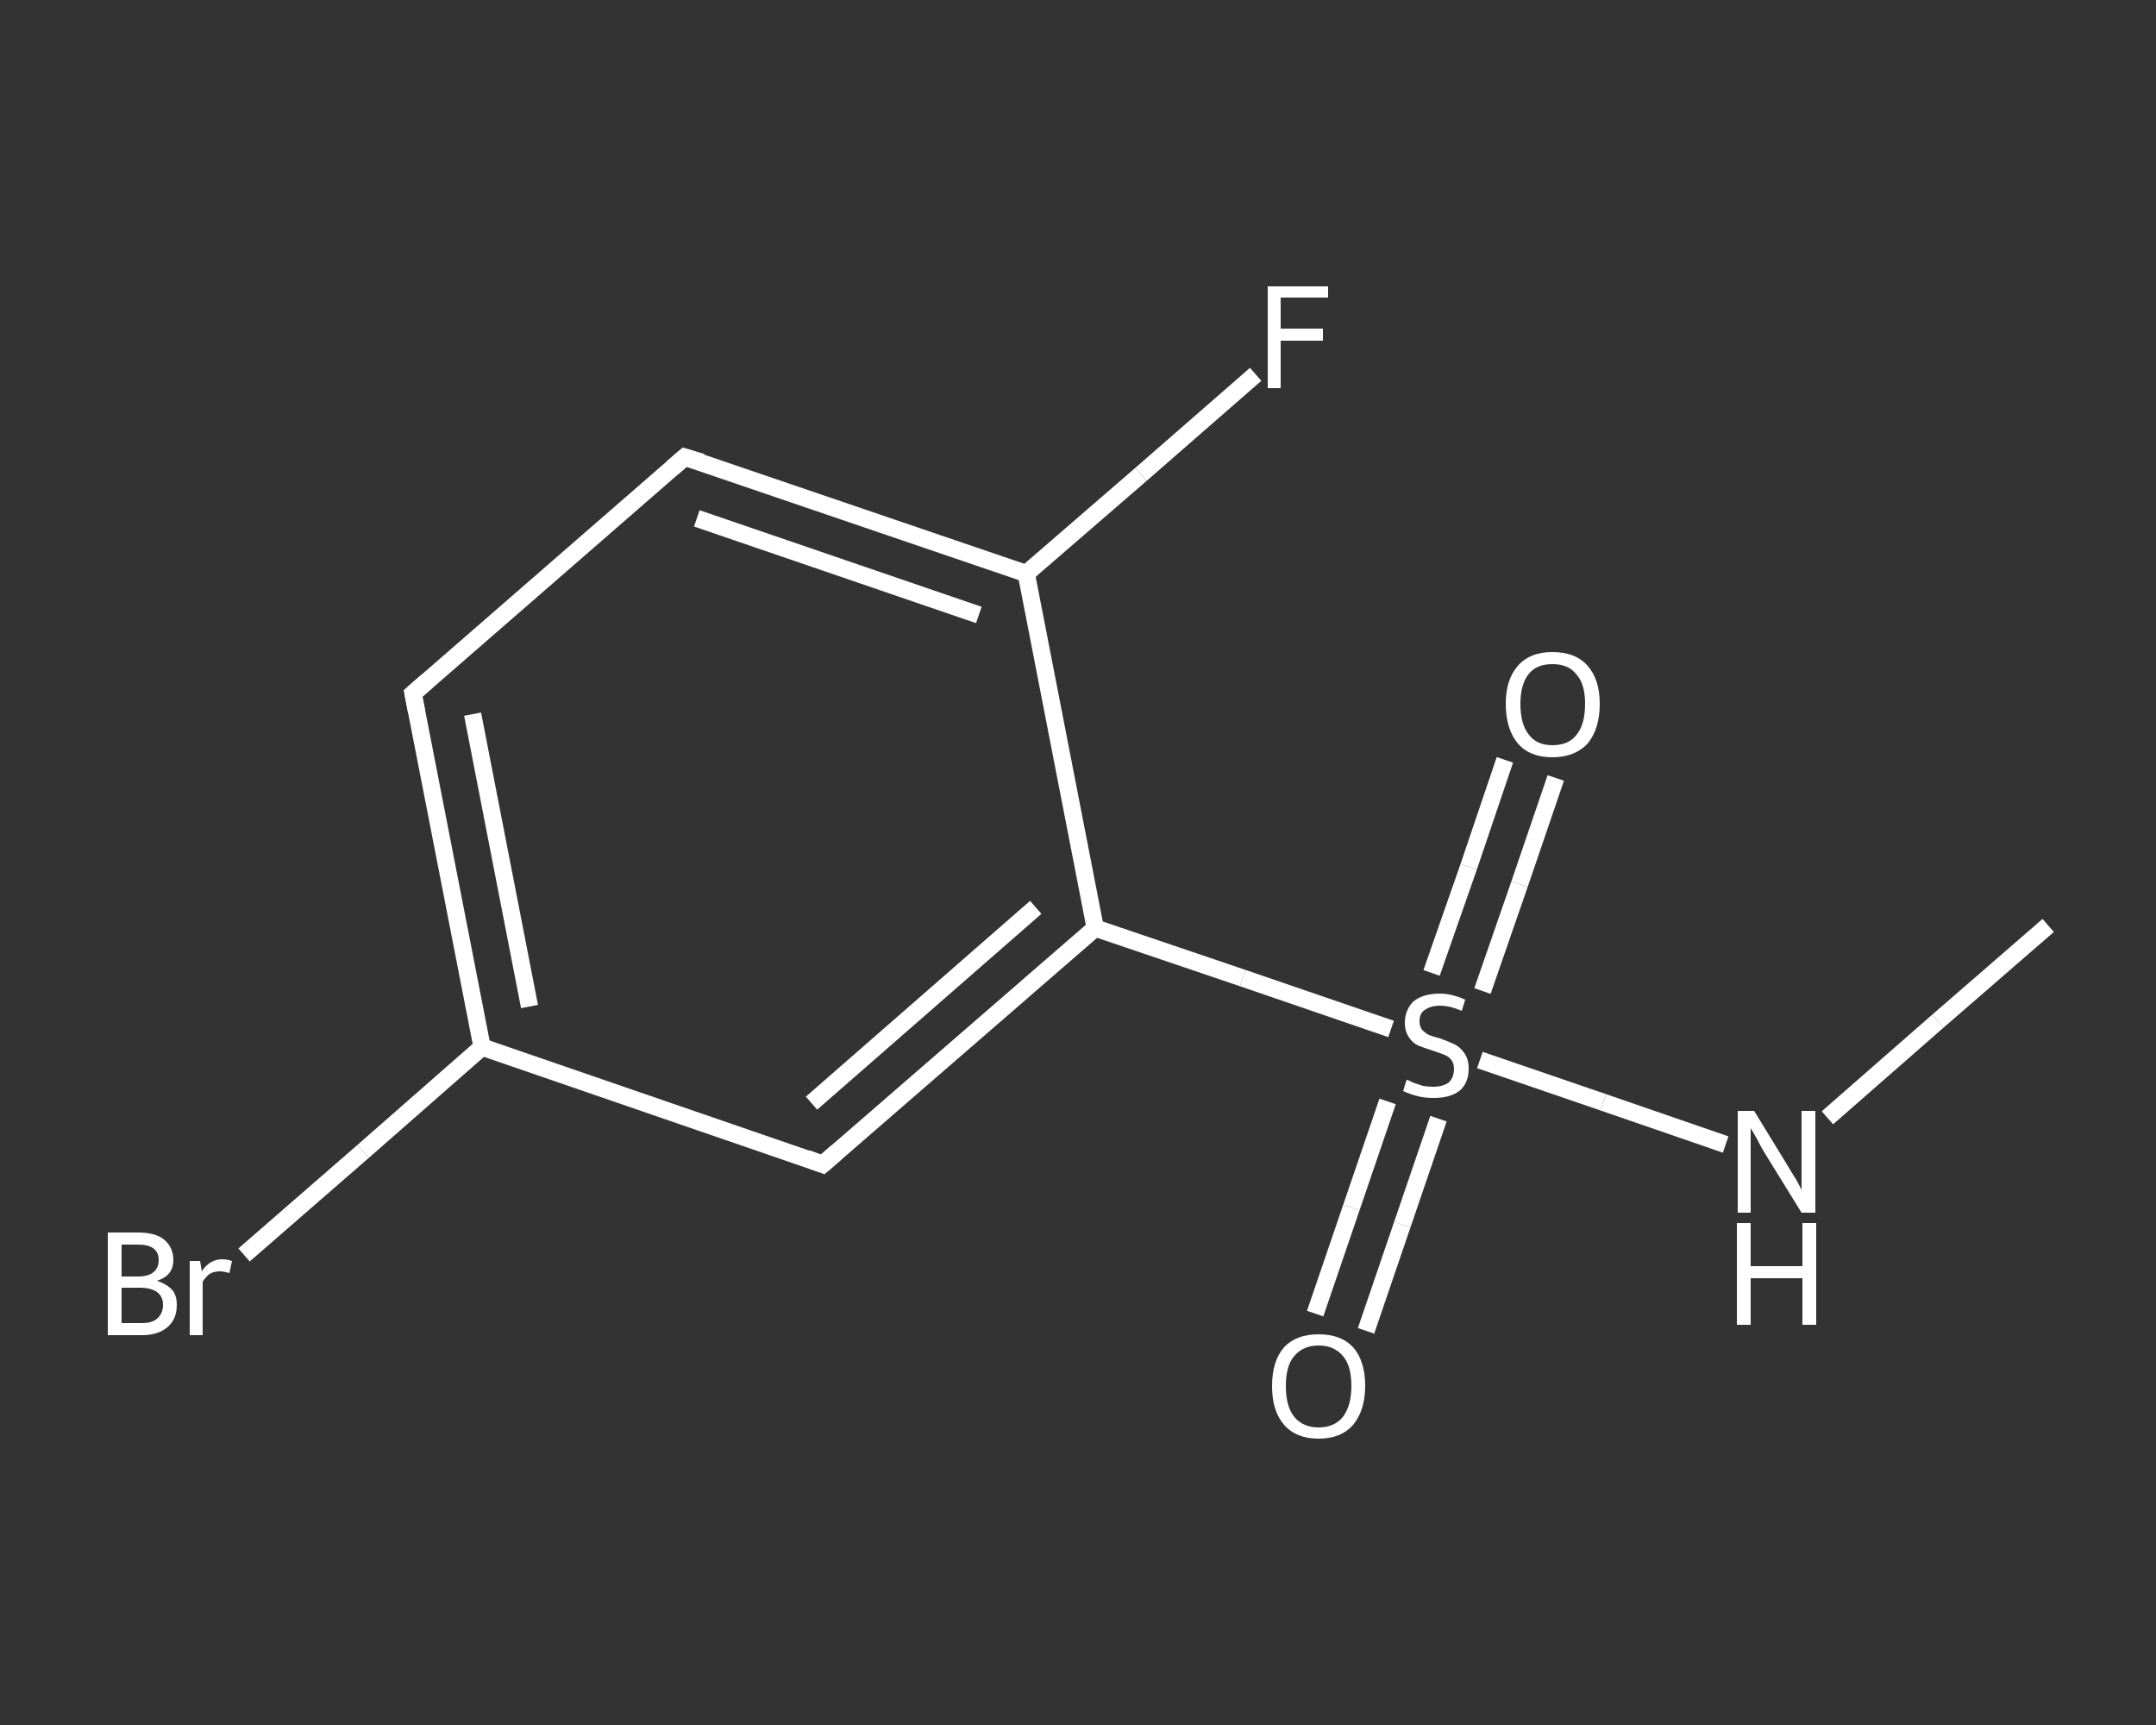 <?xml version='1.0' encoding='iso-8859-1'?>
<svg version='1.1' baseProfile='full'
              xmlns='http://www.w3.org/2000/svg'
                      xmlns:rdkit='http://www.rdkit.org/xml'
                      xmlns:xlink='http://www.w3.org/1999/xlink'
                  xml:space='preserve'
width='250px' height='200px' viewBox='0 0 250 200'>
<rect x="0" y="0" width="250" height="200" fill="#333333" stroke="none"/>
<!-- END OF HEADER -->
<rect style='opacity:1.0;fill:transparent;stroke:none' width='250.0' height='200.0' x='0.0' y='0.0'> </rect>
<path class='bond-0 atom-0 atom-1' d='M 237.5,107.3 L 224.7,118.4' style='fill:none;fill-rule:evenodd;stroke:#FFFFFF;stroke-width:2.0px;stroke-linecap:butt;stroke-linejoin:miter;stroke-opacity:1' />
<path class='bond-0 atom-0 atom-1' d='M 224.7,118.4 L 211.9,129.6' style='fill:none;fill-rule:evenodd;stroke:#FFFFFF;stroke-width:2.0px;stroke-linecap:butt;stroke-linejoin:miter;stroke-opacity:1' />
<path class='bond-1 atom-1 atom-2' d='M 200.1,132.7 L 185.9,127.8' style='fill:none;fill-rule:evenodd;stroke:#FFFFFF;stroke-width:2.0px;stroke-linecap:butt;stroke-linejoin:miter;stroke-opacity:1' />
<path class='bond-1 atom-1 atom-2' d='M 185.9,127.8 L 171.6,122.9' style='fill:none;fill-rule:evenodd;stroke:#FFFFFF;stroke-width:2.0px;stroke-linecap:butt;stroke-linejoin:miter;stroke-opacity:1' />
<path class='bond-2 atom-2 atom-3' d='M 160.9,127.7 L 156.7,140.0' style='fill:none;fill-rule:evenodd;stroke:#FFFFFF;stroke-width:2.0px;stroke-linecap:butt;stroke-linejoin:miter;stroke-opacity:1' />
<path class='bond-2 atom-2 atom-3' d='M 156.7,140.0 L 152.5,152.3' style='fill:none;fill-rule:evenodd;stroke:#FFFFFF;stroke-width:2.0px;stroke-linecap:butt;stroke-linejoin:miter;stroke-opacity:1' />
<path class='bond-2 atom-2 atom-3' d='M 166.8,129.7 L 162.6,142.0' style='fill:none;fill-rule:evenodd;stroke:#FFFFFF;stroke-width:2.0px;stroke-linecap:butt;stroke-linejoin:miter;stroke-opacity:1' />
<path class='bond-2 atom-2 atom-3' d='M 162.6,142.0 L 158.4,154.3' style='fill:none;fill-rule:evenodd;stroke:#FFFFFF;stroke-width:2.0px;stroke-linecap:butt;stroke-linejoin:miter;stroke-opacity:1' />
<path class='bond-3 atom-2 atom-4' d='M 171.9,114.9 L 176.2,102.5' style='fill:none;fill-rule:evenodd;stroke:#FFFFFF;stroke-width:2.0px;stroke-linecap:butt;stroke-linejoin:miter;stroke-opacity:1' />
<path class='bond-3 atom-2 atom-4' d='M 176.2,102.5 L 180.4,90.2' style='fill:none;fill-rule:evenodd;stroke:#FFFFFF;stroke-width:2.0px;stroke-linecap:butt;stroke-linejoin:miter;stroke-opacity:1' />
<path class='bond-3 atom-2 atom-4' d='M 166.0,112.8 L 170.3,100.5' style='fill:none;fill-rule:evenodd;stroke:#FFFFFF;stroke-width:2.0px;stroke-linecap:butt;stroke-linejoin:miter;stroke-opacity:1' />
<path class='bond-3 atom-2 atom-4' d='M 170.3,100.5 L 174.5,88.1' style='fill:none;fill-rule:evenodd;stroke:#FFFFFF;stroke-width:2.0px;stroke-linecap:butt;stroke-linejoin:miter;stroke-opacity:1' />
<path class='bond-4 atom-2 atom-5' d='M 161.3,119.3 L 144.1,113.4' style='fill:none;fill-rule:evenodd;stroke:#FFFFFF;stroke-width:2.0px;stroke-linecap:butt;stroke-linejoin:miter;stroke-opacity:1' />
<path class='bond-4 atom-2 atom-5' d='M 144.1,113.4 L 127.0,107.6' style='fill:none;fill-rule:evenodd;stroke:#FFFFFF;stroke-width:2.0px;stroke-linecap:butt;stroke-linejoin:miter;stroke-opacity:1' />
<path class='bond-5 atom-5 atom-6' d='M 127.0,107.6 L 95.4,135.0' style='fill:none;fill-rule:evenodd;stroke:#FFFFFF;stroke-width:2.0px;stroke-linecap:butt;stroke-linejoin:miter;stroke-opacity:1' />
<path class='bond-5 atom-5 atom-6' d='M 120.1,105.2 L 94.1,127.9' style='fill:none;fill-rule:evenodd;stroke:#FFFFFF;stroke-width:2.0px;stroke-linecap:butt;stroke-linejoin:miter;stroke-opacity:1' />
<path class='bond-6 atom-6 atom-7' d='M 95.4,135.0 L 55.9,121.4' style='fill:none;fill-rule:evenodd;stroke:#FFFFFF;stroke-width:2.0px;stroke-linecap:butt;stroke-linejoin:miter;stroke-opacity:1' />
<path class='bond-7 atom-7 atom-8' d='M 55.9,121.4 L 42.1,133.5' style='fill:none;fill-rule:evenodd;stroke:#FFFFFF;stroke-width:2.0px;stroke-linecap:butt;stroke-linejoin:miter;stroke-opacity:1' />
<path class='bond-7 atom-7 atom-8' d='M 42.1,133.5 L 28.3,145.5' style='fill:none;fill-rule:evenodd;stroke:#FFFFFF;stroke-width:2.0px;stroke-linecap:butt;stroke-linejoin:miter;stroke-opacity:1' />
<path class='bond-8 atom-7 atom-9' d='M 55.9,121.4 L 47.9,80.4' style='fill:none;fill-rule:evenodd;stroke:#FFFFFF;stroke-width:2.0px;stroke-linecap:butt;stroke-linejoin:miter;stroke-opacity:1' />
<path class='bond-8 atom-7 atom-9' d='M 61.4,116.7 L 54.8,82.8' style='fill:none;fill-rule:evenodd;stroke:#FFFFFF;stroke-width:2.0px;stroke-linecap:butt;stroke-linejoin:miter;stroke-opacity:1' />
<path class='bond-9 atom-9 atom-10' d='M 47.9,80.4 L 79.4,53.0' style='fill:none;fill-rule:evenodd;stroke:#FFFFFF;stroke-width:2.0px;stroke-linecap:butt;stroke-linejoin:miter;stroke-opacity:1' />
<path class='bond-10 atom-10 atom-11' d='M 79.4,53.0 L 119.0,66.5' style='fill:none;fill-rule:evenodd;stroke:#FFFFFF;stroke-width:2.0px;stroke-linecap:butt;stroke-linejoin:miter;stroke-opacity:1' />
<path class='bond-10 atom-10 atom-11' d='M 80.8,60.1 L 113.5,71.3' style='fill:none;fill-rule:evenodd;stroke:#FFFFFF;stroke-width:2.0px;stroke-linecap:butt;stroke-linejoin:miter;stroke-opacity:1' />
<path class='bond-11 atom-11 atom-12' d='M 119.0,66.5 L 132.3,55.0' style='fill:none;fill-rule:evenodd;stroke:#FFFFFF;stroke-width:2.0px;stroke-linecap:butt;stroke-linejoin:miter;stroke-opacity:1' />
<path class='bond-11 atom-11 atom-12' d='M 132.3,55.0 L 145.6,43.4' style='fill:none;fill-rule:evenodd;stroke:#FFFFFF;stroke-width:2.0px;stroke-linecap:butt;stroke-linejoin:miter;stroke-opacity:1' />
<path class='bond-12 atom-11 atom-5' d='M 119.0,66.5 L 127.0,107.6' style='fill:none;fill-rule:evenodd;stroke:#FFFFFF;stroke-width:2.0px;stroke-linecap:butt;stroke-linejoin:miter;stroke-opacity:1' />
<path d='M 97.0,133.6 L 95.4,135.0 L 93.5,134.3' style='fill:none;stroke:#FFFFFF;stroke-width:2.0px;stroke-linecap:butt;stroke-linejoin:miter;stroke-opacity:1;' />
<path d='M 48.3,82.5 L 47.9,80.4 L 49.5,79.0' style='fill:none;stroke:#FFFFFF;stroke-width:2.0px;stroke-linecap:butt;stroke-linejoin:miter;stroke-opacity:1;' />
<path d='M 77.9,54.3 L 79.4,53.0 L 81.4,53.6' style='fill:none;stroke:#FFFFFF;stroke-width:2.0px;stroke-linecap:butt;stroke-linejoin:miter;stroke-opacity:1;' />
<path class='atom-1' d='M 203.4 128.8
L 207.2 135.0
Q 207.6 135.7, 208.3 136.8
Q 208.9 137.9, 208.9 138.0
L 208.9 128.8
L 210.5 128.8
L 210.5 140.6
L 208.9 140.6
L 204.7 133.8
Q 204.2 133.0, 203.7 132.0
Q 203.2 131.1, 203.0 130.8
L 203.0 140.6
L 201.5 140.6
L 201.5 128.8
L 203.4 128.8
' fill='#FFFFFF'/>
<path class='atom-1' d='M 201.4 141.8
L 203.0 141.8
L 203.0 146.8
L 209.0 146.8
L 209.0 141.8
L 210.6 141.8
L 210.6 153.6
L 209.0 153.6
L 209.0 148.2
L 203.0 148.2
L 203.0 153.6
L 201.4 153.6
L 201.4 141.8
' fill='#FFFFFF'/>
<path class='atom-2' d='M 163.1 125.2
Q 163.3 125.2, 163.8 125.5
Q 164.4 125.7, 165.0 125.9
Q 165.6 126.0, 166.2 126.0
Q 167.3 126.0, 168.0 125.5
Q 168.6 124.9, 168.6 123.9
Q 168.6 123.3, 168.3 122.9
Q 168.0 122.5, 167.5 122.3
Q 167.0 122.1, 166.1 121.8
Q 165.1 121.5, 164.4 121.2
Q 163.8 120.9, 163.4 120.3
Q 162.9 119.6, 162.9 118.6
Q 162.9 117.1, 163.9 116.1
Q 165.0 115.2, 167.0 115.2
Q 168.3 115.2, 169.9 115.9
L 169.5 117.2
Q 168.1 116.6, 167.0 116.6
Q 165.9 116.6, 165.2 117.1
Q 164.6 117.5, 164.6 118.4
Q 164.6 119.0, 164.9 119.4
Q 165.3 119.8, 165.7 120.0
Q 166.2 120.2, 167.0 120.4
Q 168.1 120.8, 168.7 121.1
Q 169.3 121.4, 169.8 122.1
Q 170.3 122.8, 170.3 123.9
Q 170.3 125.6, 169.2 126.5
Q 168.1 127.3, 166.3 127.3
Q 165.2 127.3, 164.4 127.1
Q 163.6 126.9, 162.7 126.5
L 163.1 125.2
' fill='#FFFFFF'/>
<path class='atom-3' d='M 147.5 160.7
Q 147.5 157.8, 148.9 156.2
Q 150.3 154.7, 152.9 154.7
Q 155.5 154.7, 156.9 156.2
Q 158.3 157.8, 158.3 160.7
Q 158.3 163.5, 156.9 165.2
Q 155.5 166.8, 152.9 166.8
Q 150.3 166.8, 148.9 165.2
Q 147.5 163.6, 147.5 160.7
M 152.9 165.5
Q 154.7 165.5, 155.7 164.3
Q 156.7 163.0, 156.7 160.7
Q 156.7 158.3, 155.7 157.2
Q 154.7 156.0, 152.9 156.0
Q 151.1 156.0, 150.1 157.2
Q 149.1 158.3, 149.1 160.7
Q 149.1 163.1, 150.1 164.3
Q 151.1 165.5, 152.9 165.5
' fill='#FFFFFF'/>
<path class='atom-4' d='M 174.6 81.6
Q 174.6 78.8, 176.0 77.2
Q 177.4 75.6, 180.0 75.6
Q 182.7 75.6, 184.1 77.2
Q 185.5 78.8, 185.5 81.6
Q 185.5 84.5, 184.1 86.2
Q 182.6 87.8, 180.0 87.8
Q 177.4 87.8, 176.0 86.2
Q 174.6 84.5, 174.6 81.6
M 180.0 86.4
Q 181.9 86.4, 182.8 85.2
Q 183.8 84.0, 183.8 81.6
Q 183.8 79.3, 182.8 78.2
Q 181.9 77.0, 180.0 77.0
Q 178.2 77.0, 177.3 78.1
Q 176.3 79.3, 176.3 81.6
Q 176.3 84.0, 177.3 85.2
Q 178.2 86.4, 180.0 86.4
' fill='#FFFFFF'/>
<path class='atom-8' d='M 18.2 148.5
Q 19.4 148.9, 20.0 149.6
Q 20.5 150.2, 20.5 151.3
Q 20.5 152.9, 19.5 153.8
Q 18.4 154.8, 16.5 154.8
L 12.5 154.8
L 12.5 142.9
L 16.0 142.9
Q 18.0 142.9, 19.0 143.7
Q 20.1 144.6, 20.1 146.1
Q 20.1 147.9, 18.2 148.5
M 14.1 144.3
L 14.1 148.0
L 16.0 148.0
Q 17.2 148.0, 17.8 147.5
Q 18.4 147.0, 18.4 146.1
Q 18.4 144.3, 16.0 144.3
L 14.1 144.3
M 16.5 153.4
Q 17.6 153.4, 18.2 152.9
Q 18.9 152.3, 18.9 151.3
Q 18.9 150.3, 18.2 149.8
Q 17.5 149.3, 16.2 149.3
L 14.1 149.3
L 14.1 153.4
L 16.5 153.4
' fill='#FFFFFF'/>
<path class='atom-8' d='M 23.2 146.2
L 23.4 147.4
Q 24.3 146.0, 25.8 146.0
Q 26.3 146.0, 26.9 146.2
L 26.6 147.6
Q 25.9 147.4, 25.5 147.4
Q 24.8 147.4, 24.3 147.7
Q 23.9 148.0, 23.5 148.6
L 23.5 154.8
L 22.0 154.8
L 22.0 146.2
L 23.2 146.2
' fill='#FFFFFF'/>
<path class='atom-12' d='M 147.0 33.2
L 154.0 33.2
L 154.0 34.5
L 148.5 34.5
L 148.5 38.1
L 153.4 38.1
L 153.4 39.5
L 148.5 39.5
L 148.5 45.0
L 147.0 45.0
L 147.0 33.2
' fill='#FFFFFF'/>
</svg>

